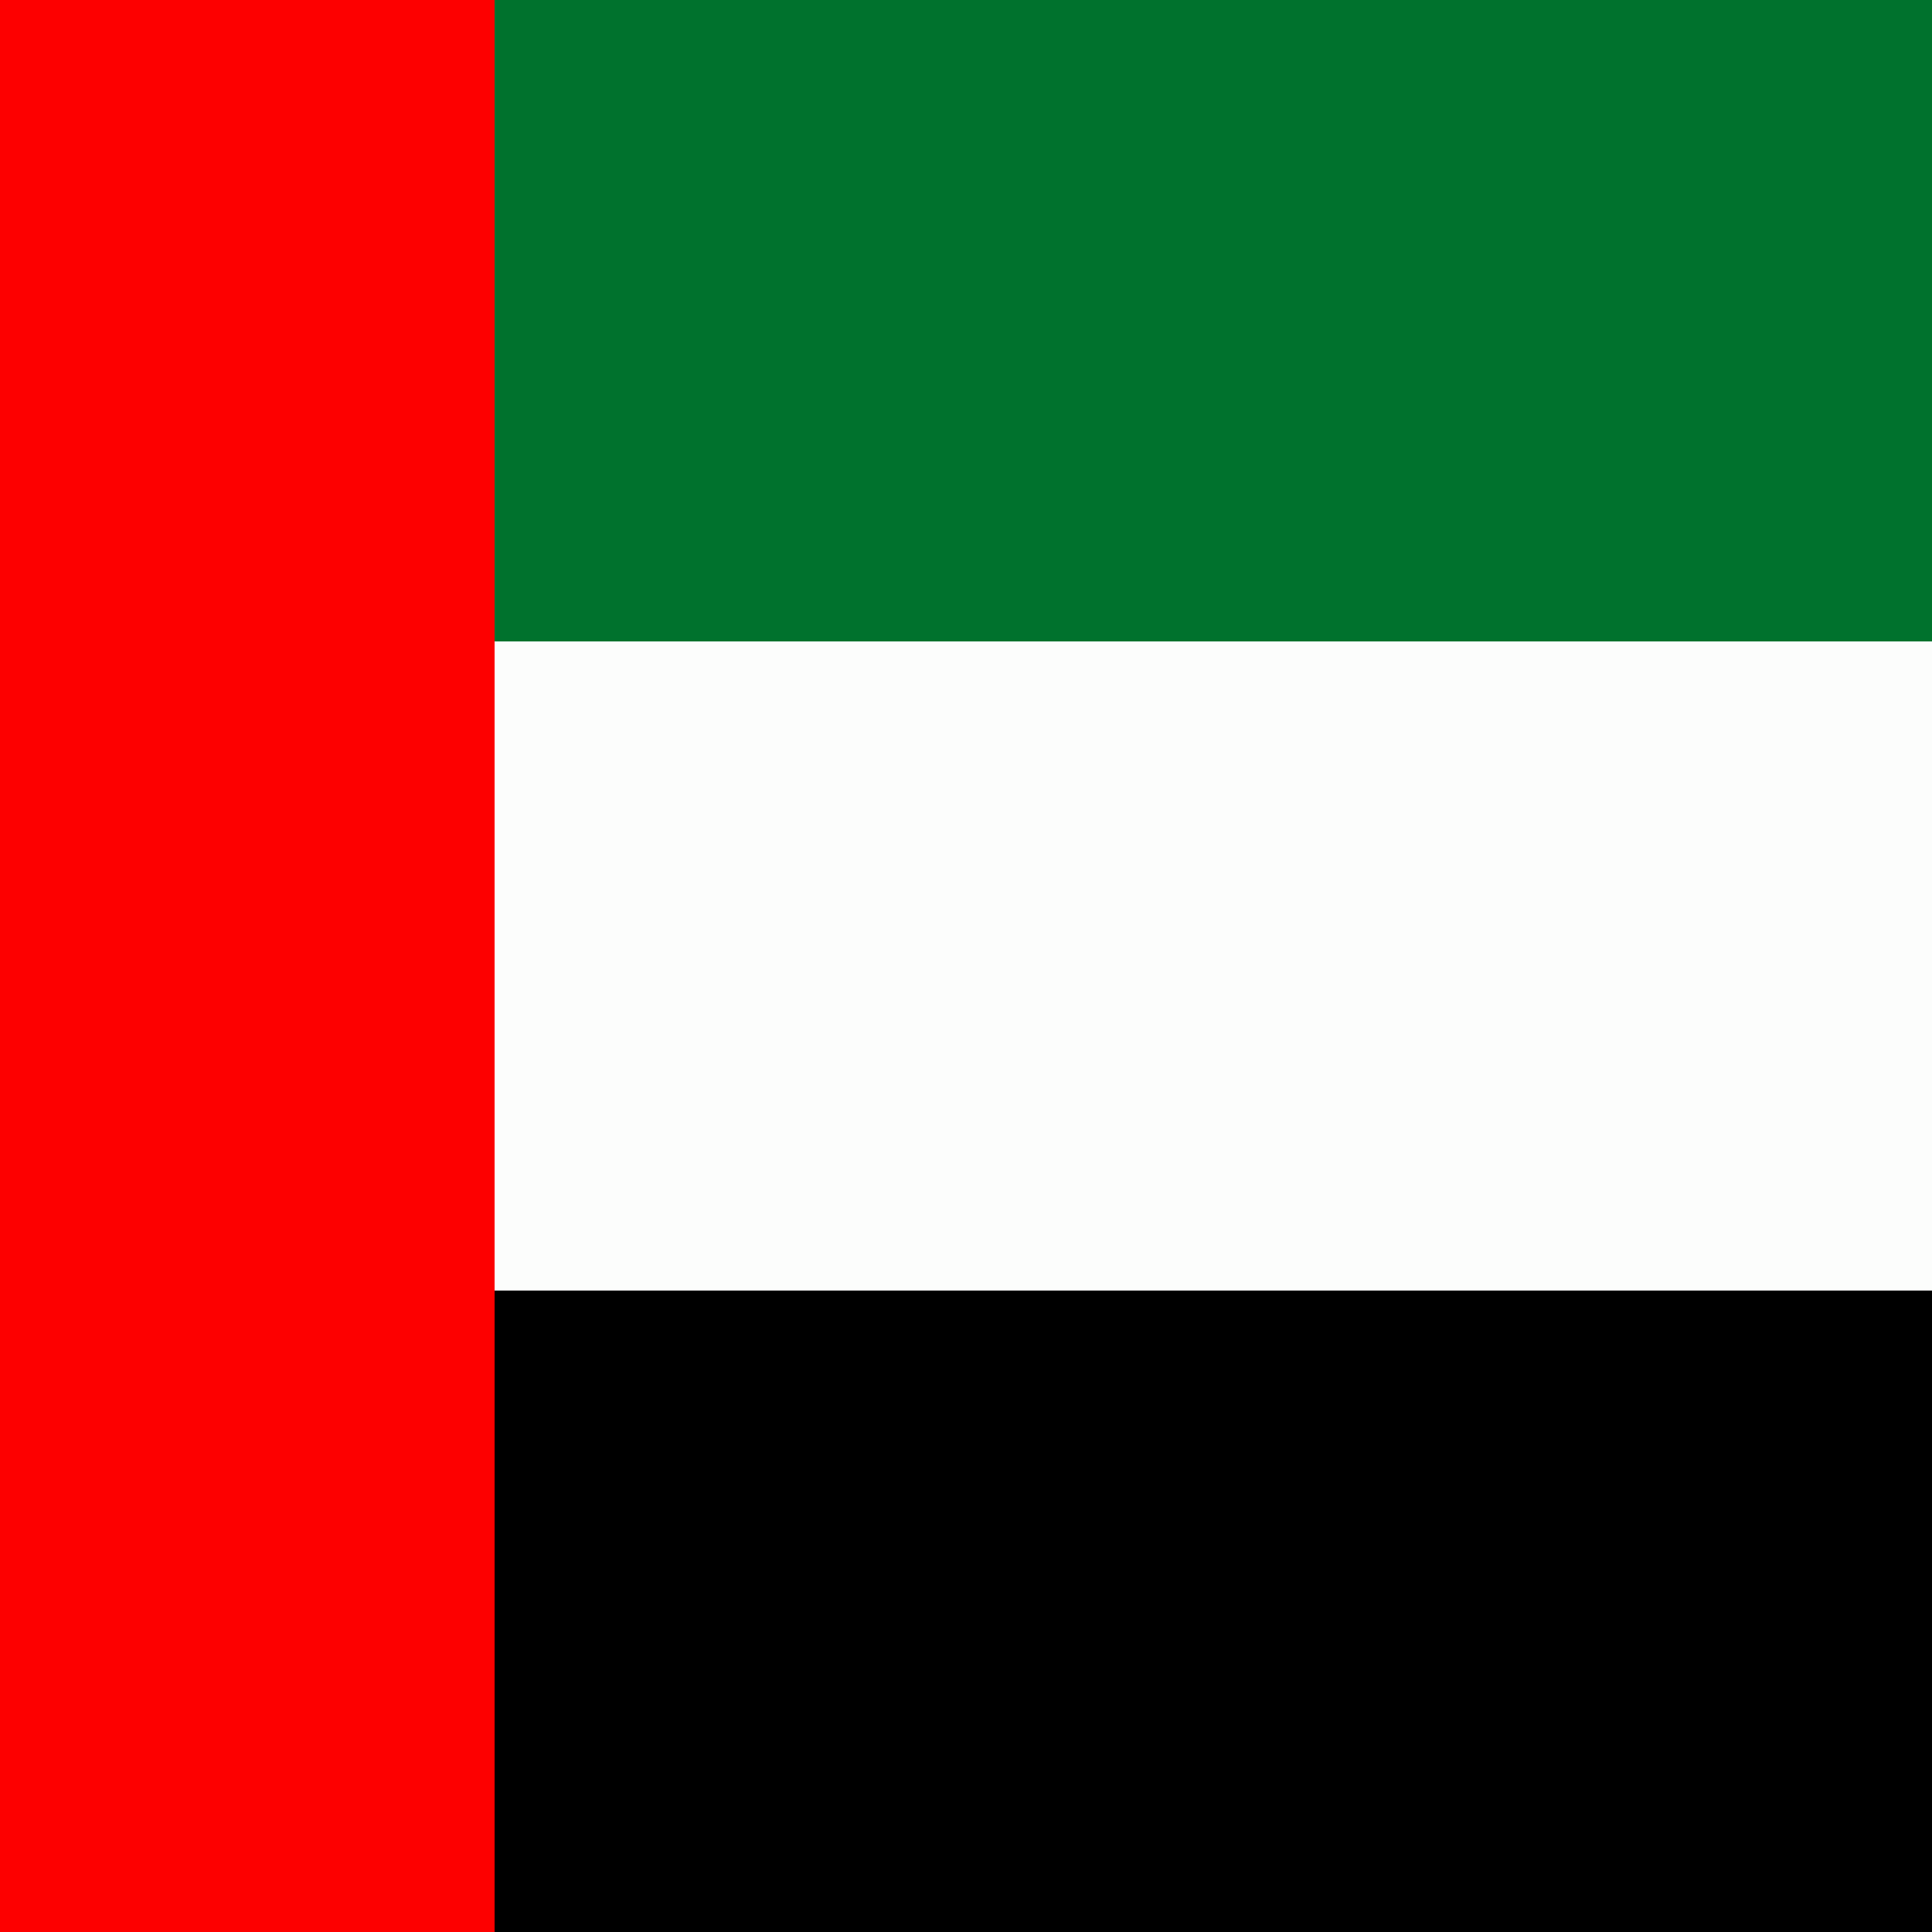 <svg xmlns="http://www.w3.org/2000/svg" width="250" height="250"><rect width="100%" height="100%" fill="#333333" stroke="none"/><path d="M0 0 C82.5 0 165 0 250 0 C250 82.5 250 165 250 250 C167.5 250 85 250 0 250 C0 167.5 0 85 0 0 Z " fill="#FD0000" transform="translate(0,0)"></path><path d="M0 0 C61.38 0 122.76 0 186 0 C186 27.72 186 55.44 186 84 C124.62 84 63.24 84 0 84 C0 56.28 0 28.56 0 0 Z " fill="#FCFDFC" transform="translate(64,83)"></path><path d="M0 0 C61.38 0 122.76 0 186 0 C186 27.39 186 54.78 186 83 C124.62 83 63.24 83 0 83 C0 55.61 0 28.22 0 0 Z " fill="#000000" transform="translate(64,167)"></path><path d="M0 0 C61.38 0 122.76 0 186 0 C186 27.39 186 54.78 186 83 C124.62 83 63.24 83 0 83 C0 55.61 0 28.22 0 0 Z " fill="#00722D" transform="translate(64,0)"></path></svg>